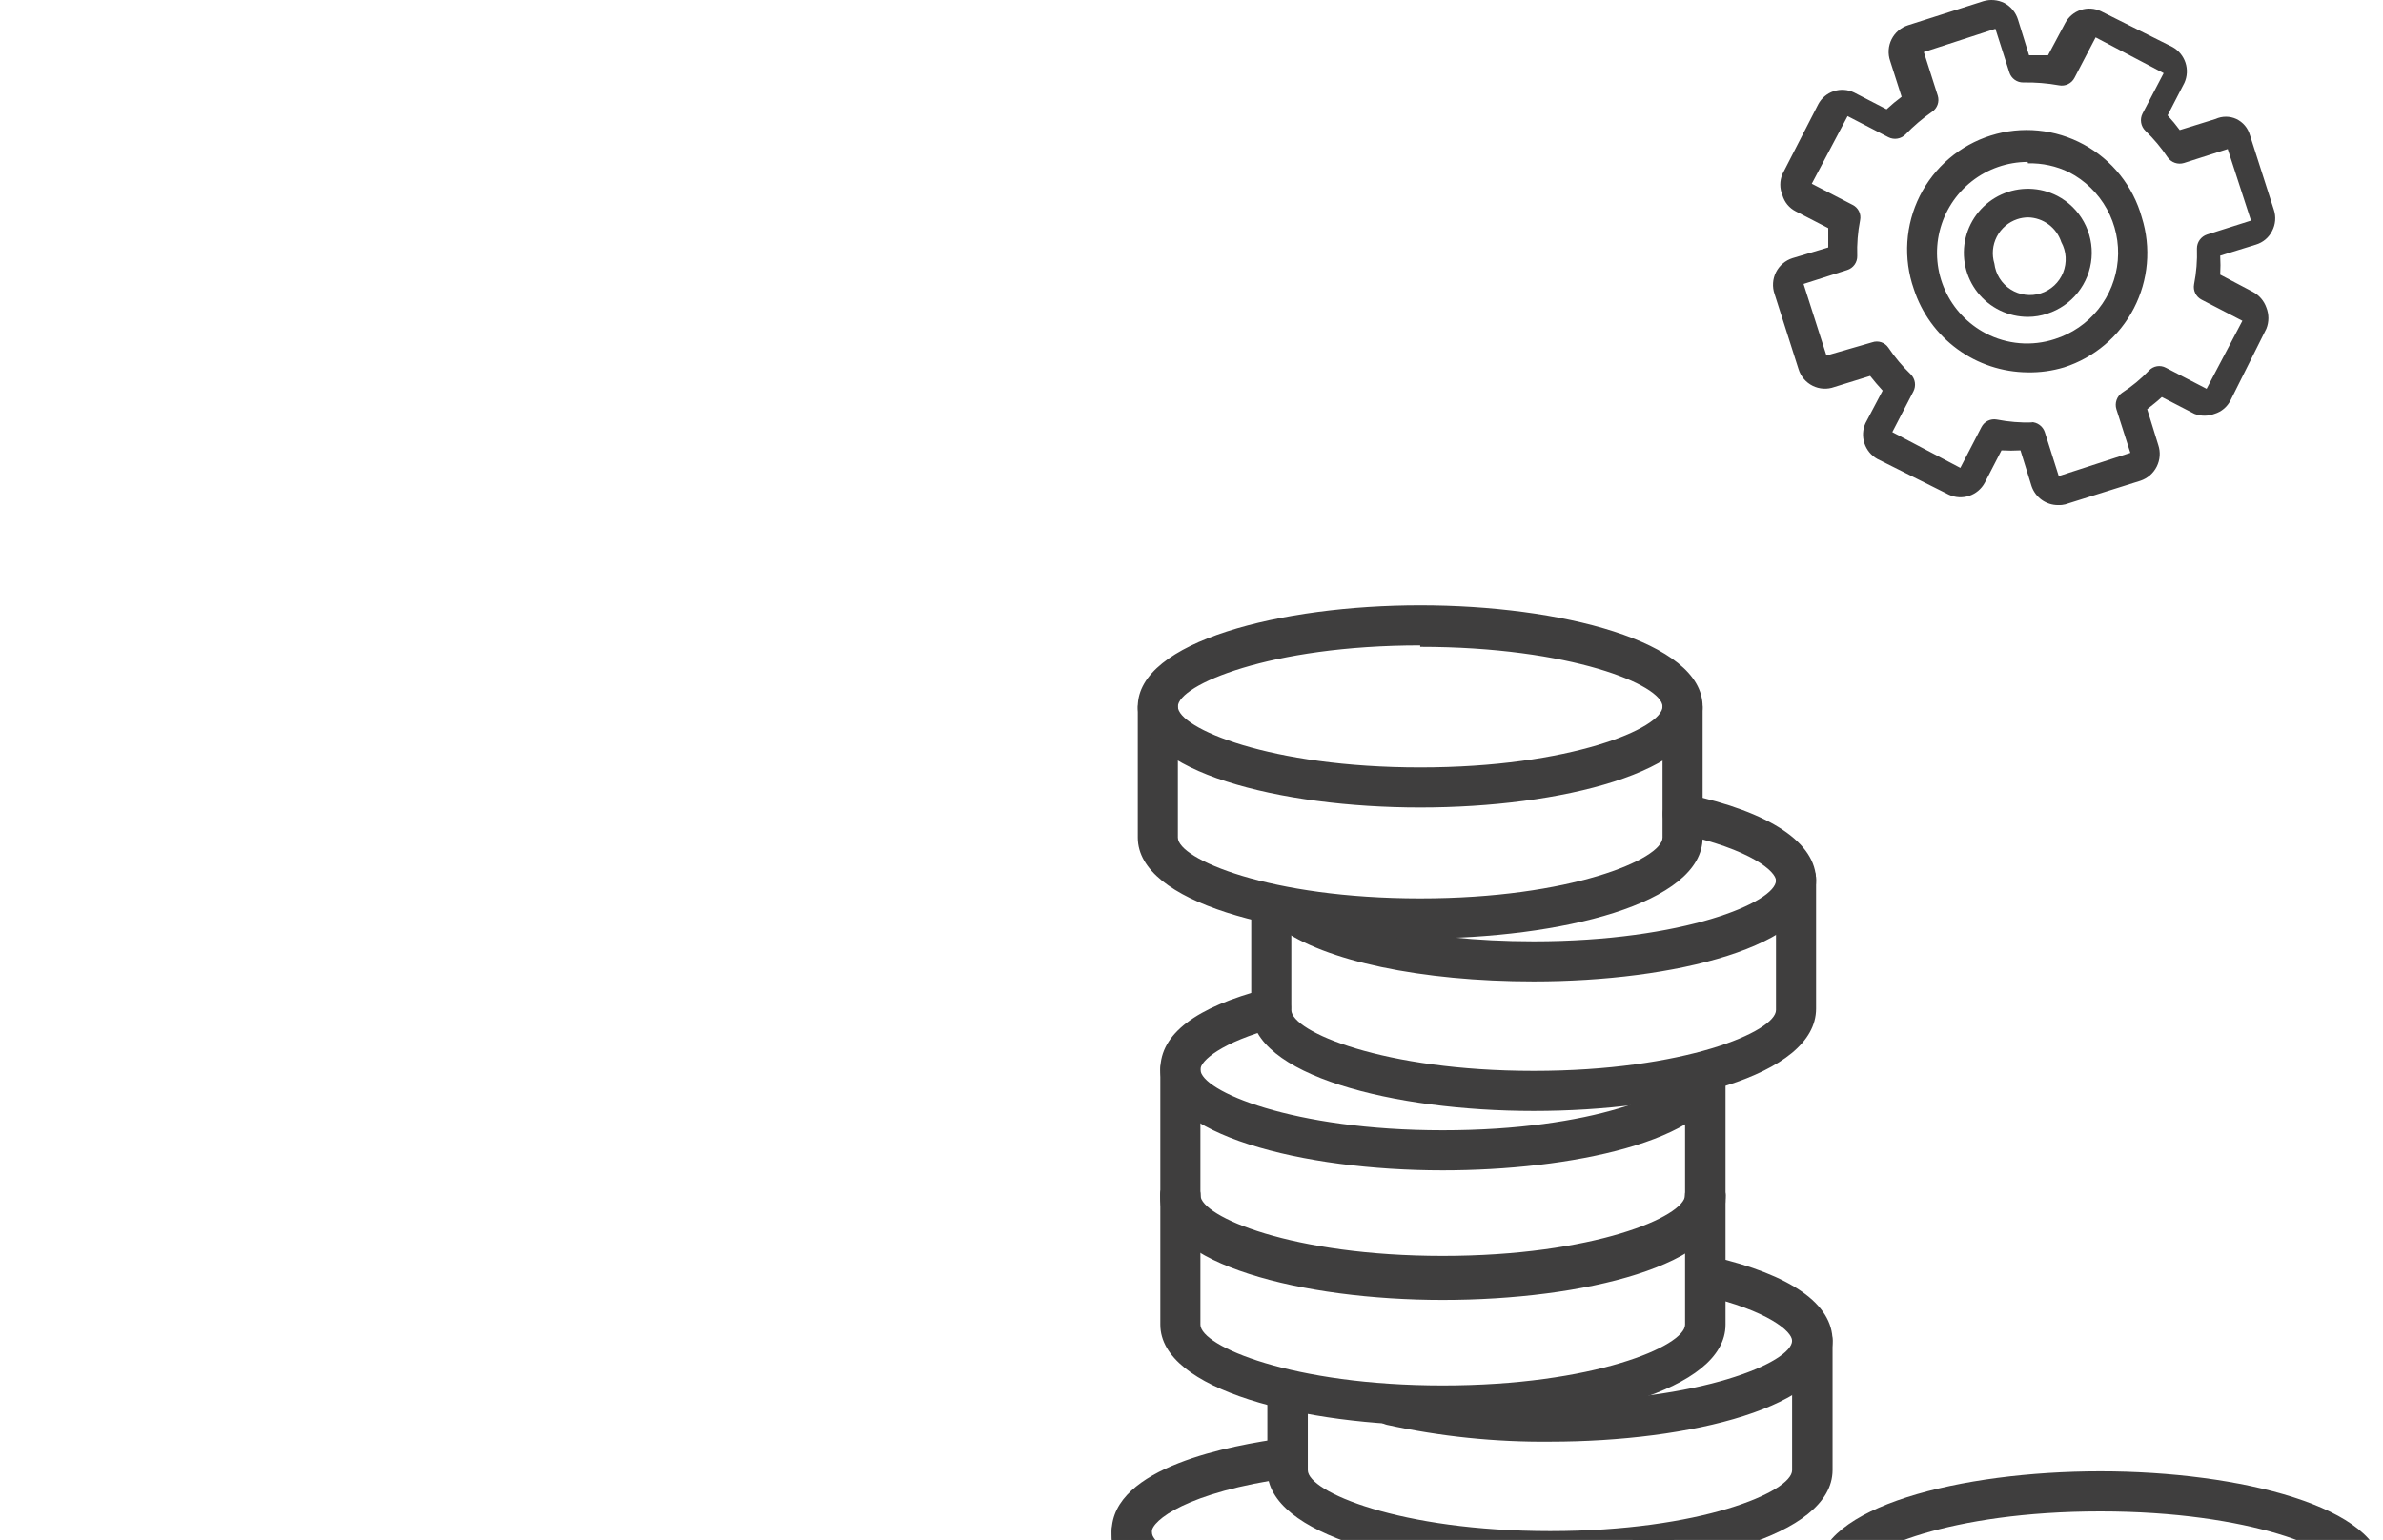 <?xml version="1.0" encoding="UTF-8"?> <svg xmlns="http://www.w3.org/2000/svg" width="427" height="276" viewBox="0 0 427 276" fill="none"><path d="M249.794 315.852C224.652 315.852 199.188 309.438 199.188 297.764V274.546C199.188 273.593 199.567 272.68 200.24 272.006C200.914 271.333 201.828 270.954 202.78 270.954C203.733 270.954 204.646 271.333 205.32 272.006C205.994 272.68 206.372 273.593 206.372 274.546V297.764C206.372 301.613 222.856 308.668 249.794 308.668C276.733 308.668 293.217 301.613 293.217 297.764V277.625C293.217 276.672 293.595 275.758 294.269 275.085C294.942 274.411 295.856 274.033 296.809 274.033C297.761 274.033 298.675 274.411 299.348 275.085C300.022 275.758 300.4 276.672 300.4 277.625V297.764C300.4 309.63 274.937 315.852 249.794 315.852Z" fill="#3F3E3E"></path><path d="M249.794 292.634C224.652 292.634 199.188 286.22 199.188 274.547C199.188 262.873 220.803 259.025 230.104 257.742C231.048 257.615 232.004 257.867 232.762 258.445C233.519 259.022 234.017 259.877 234.144 260.821C234.272 261.765 234.019 262.721 233.442 263.479C232.865 264.237 232.01 264.734 231.066 264.862C212.594 267.427 206.372 272.558 206.372 274.547C206.372 278.395 222.856 285.451 249.794 285.451C275.45 285.451 290.715 279.357 293.024 275.252C293.484 274.42 294.256 273.803 295.17 273.539C296.084 273.274 297.065 273.383 297.899 273.841C298.736 274.314 299.354 275.097 299.618 276.021C299.882 276.945 299.771 277.937 299.31 278.78C293.986 288.337 270.64 292.634 249.794 292.634Z" fill="#3F3E3E"></path><path d="M277.764 281.599C252.557 281.599 227.094 275.185 227.094 263.512V249.465C227.094 248.513 227.472 247.599 228.146 246.926C228.819 246.252 229.733 245.874 230.686 245.874C231.644 245.873 232.564 246.25 233.248 246.922C233.932 247.594 234.325 248.507 234.342 249.465V263.512C234.342 267.36 250.825 274.416 277.764 274.416C304.702 274.416 321.122 267.36 321.122 263.512V240.293C321.139 239.335 321.532 238.421 322.215 237.75C322.899 237.078 323.819 236.702 324.778 236.702C325.731 236.702 326.644 237.08 327.318 237.754C327.991 238.427 328.37 239.341 328.37 240.293V263.512C328.306 275.378 302.842 281.599 277.764 281.599Z" fill="#3F3E3E"></path><path d="M277.761 258.383C267.93 258.479 258.119 257.468 248.513 255.369C247.582 255.14 246.778 254.555 246.274 253.739C245.77 252.923 245.607 251.942 245.82 251.007C245.925 250.55 246.12 250.118 246.394 249.738C246.669 249.357 247.016 249.035 247.416 248.79C247.816 248.545 248.261 248.382 248.725 248.312C249.189 248.241 249.662 248.263 250.117 248.377C259.198 250.345 268.47 251.292 277.761 251.2C304.635 251.2 321.119 244.144 321.119 240.296C321.119 238.628 316.822 234.908 305.277 232.214C304.35 232 303.547 231.428 303.042 230.622C302.537 229.817 302.372 228.844 302.583 227.917C302.681 227.454 302.871 227.016 303.142 226.628C303.413 226.24 303.759 225.91 304.16 225.659C304.561 225.407 305.009 225.239 305.476 225.165C305.943 225.09 306.421 225.11 306.88 225.223C320.927 228.494 328.367 233.69 328.367 240.296C328.303 252.162 302.839 258.383 277.761 258.383Z" fill="#3F3E3E"></path><path d="M258.52 255.496C233.378 255.496 207.914 249.082 207.914 237.409V214.19C207.914 213.237 208.293 212.324 208.966 211.65C209.64 210.977 210.553 210.598 211.506 210.598C212.459 210.598 213.372 210.977 214.046 211.65C214.719 212.324 215.098 213.237 215.098 214.19V237.409C215.098 241.257 231.582 248.312 258.52 248.312C285.459 248.312 301.943 241.257 301.943 237.409V214.19C301.943 213.237 302.321 212.324 302.995 211.65C303.668 210.977 304.582 210.598 305.534 210.598C306.493 210.598 307.413 210.975 308.097 211.646C308.781 212.318 309.173 213.231 309.19 214.19V237.409C309.19 249.274 283.727 255.496 258.52 255.496Z" fill="#3F3E3E"></path><path d="M258.52 232.277C233.378 232.277 207.914 225.863 207.914 214.19C207.914 213.237 208.293 212.324 208.966 211.65C209.64 210.977 210.553 210.598 211.506 210.598C212.459 210.598 213.372 210.977 214.046 211.65C214.719 212.324 215.098 213.237 215.098 214.19C215.098 218.038 231.582 225.094 258.52 225.094C285.459 225.094 301.943 218.038 301.943 214.19C301.943 213.237 302.321 212.324 302.995 211.65C303.668 210.977 304.582 210.598 305.534 210.598C306.493 210.598 307.413 210.975 308.097 211.646C308.781 212.318 309.173 213.231 309.19 214.19C309.19 226.056 283.727 232.277 258.52 232.277Z" fill="#3F3E3E"></path><path d="M258.52 232.984C233.378 232.984 207.914 226.57 207.914 214.897V191.679C207.914 190.726 208.293 189.812 208.966 189.139C209.64 188.465 210.553 188.087 211.506 188.087C212.459 188.087 213.372 188.465 214.046 189.139C214.719 189.812 215.098 190.726 215.098 191.679V214.897C215.098 218.745 231.582 225.801 258.52 225.801C285.459 225.801 301.943 218.745 301.943 214.897V194.693C301.943 193.741 302.321 192.827 302.995 192.153C303.668 191.48 304.582 191.101 305.534 191.101C306.493 191.101 307.413 191.478 308.097 192.149C308.781 192.821 309.173 193.735 309.19 194.693V214.897C309.19 226.763 283.727 232.984 258.52 232.984Z" fill="#3F3E3E"></path><path d="M258.52 209.764C233.378 209.764 207.914 203.35 207.914 191.677C207.914 185.263 214.328 180.516 226.771 177.245C227.226 177.118 227.701 177.083 228.17 177.14C228.639 177.197 229.092 177.346 229.503 177.578C229.914 177.811 230.275 178.122 230.566 178.494C230.856 178.866 231.071 179.291 231.197 179.747C231.433 180.673 231.297 181.655 230.817 182.483C230.337 183.31 229.553 183.917 228.631 184.172C218.818 186.802 215.098 190.137 215.098 191.677C215.098 195.525 231.582 202.58 258.52 202.58C285.459 202.58 301.173 195.717 301.943 191.869C302.035 191.405 302.217 190.964 302.48 190.571C302.742 190.178 303.08 189.841 303.473 189.579C303.867 189.317 304.308 189.135 304.771 189.044C305.235 188.952 305.712 188.953 306.176 189.047C307.117 189.247 307.941 189.811 308.47 190.616C308.998 191.42 309.188 192.4 308.998 193.344C306.625 204.633 281.226 209.764 258.52 209.764Z" fill="#3F3E3E"></path><path d="M274.811 199.117C249.668 199.117 224.205 192.703 224.205 181.03V163.969C224.205 163.016 224.583 162.103 225.257 161.429C225.931 160.755 226.844 160.377 227.797 160.377C228.749 160.377 229.663 160.755 230.337 161.429C231.01 162.103 231.389 163.016 231.389 163.969V181.03C231.389 184.878 247.873 191.933 274.811 191.933C301.75 191.933 318.233 184.878 318.233 181.03V157.555C318.233 156.602 318.612 155.689 319.285 155.015C319.959 154.341 320.873 153.963 321.825 153.963C322.778 153.963 323.691 154.341 324.365 155.015C325.039 155.689 325.417 156.602 325.417 157.555V180.773C325.417 192.895 299.954 199.117 274.811 199.117Z" fill="#3F3E3E"></path><path d="M274.81 175.9C254.734 175.9 237.289 172.244 229.271 166.279C228.508 165.715 227.999 164.873 227.855 163.936C227.711 162.999 227.943 162.043 228.501 161.276C229.076 160.509 229.93 159.999 230.877 159.855C231.825 159.711 232.792 159.945 233.568 160.506C239.084 164.611 253.965 168.716 274.81 168.716C301.749 168.716 318.232 161.661 318.232 157.813C318.232 156.273 313.935 152.232 300.786 149.41C299.851 149.206 299.035 148.639 298.517 147.833C298 147.027 297.824 146.049 298.028 145.113C298.233 144.177 298.8 143.361 299.606 142.844C300.412 142.327 301.39 142.151 302.326 142.355C317.206 145.562 325.416 151.014 325.416 157.813C325.416 169.678 299.953 175.9 274.81 175.9Z" fill="#3F3E3E"></path><path d="M254.48 168.203C229.337 168.203 203.874 161.789 203.874 150.115V126.897C203.874 125.944 204.252 125.031 204.926 124.357C205.6 123.683 206.513 123.305 207.466 123.305C208.418 123.305 209.332 123.683 210.006 124.357C210.679 125.031 211.058 125.944 211.058 126.897V150.115C211.058 153.964 227.541 161.019 254.48 161.019C281.418 161.019 297.902 153.964 297.902 150.115V126.897C297.902 125.944 298.281 125.031 298.954 124.357C299.628 123.683 300.541 123.305 301.494 123.305C302.447 123.305 303.36 123.683 304.034 124.357C304.707 125.031 305.086 125.944 305.086 126.897V150.115C305.086 161.981 279.623 168.203 254.48 168.203Z" fill="#3F3E3E"></path><path d="M254.48 144.727C229.337 144.727 203.874 138.313 203.874 126.64C203.874 114.967 229.53 108.489 254.48 108.489C279.43 108.489 305.086 114.903 305.086 126.64C305.086 138.378 279.623 144.727 254.48 144.727ZM254.48 115.672C227.541 115.672 211.058 122.792 211.058 126.64C211.058 130.488 227.541 137.544 254.48 137.544C281.418 137.544 297.902 130.488 297.902 126.64C297.902 122.792 281.418 115.929 254.48 115.929V115.672Z" fill="#3F3E3E"></path><path d="M376.345 299.943C351.203 299.943 325.739 293.529 325.739 281.791C325.739 270.054 351.395 263.704 376.345 263.704C401.295 263.704 426.951 270.118 426.951 281.791C426.951 293.465 401.488 299.943 376.345 299.943ZM376.345 270.888C349.407 270.888 332.923 277.943 332.923 281.791C332.923 285.64 349.407 292.695 376.345 292.695C403.284 292.695 419.768 285.64 419.768 281.791C419.768 277.943 403.284 270.888 376.345 270.888Z" fill="#3F3E3E"></path><path d="M363.391 56.792C361.652 56.794 359.935 56.401 358.37 55.642C356.805 54.884 355.433 53.78 354.357 52.413C353.281 51.047 352.53 49.454 352.159 47.755C351.789 46.056 351.81 44.294 352.22 42.604C352.63 40.914 353.419 39.339 354.526 37.998C355.634 36.658 357.032 35.586 358.614 34.864C360.197 34.143 361.923 33.791 363.661 33.834C365.4 33.877 367.106 34.314 368.651 35.113C370.656 36.161 372.307 37.779 373.396 39.762C374.485 41.745 374.964 44.007 374.772 46.261C374.58 48.516 373.726 50.663 372.318 52.434C370.909 54.205 369.009 55.52 366.855 56.215C365.739 56.593 364.57 56.788 363.391 56.792ZM363.391 38.961C362.737 38.969 362.088 39.078 361.467 39.282C359.881 39.811 358.565 40.939 357.798 42.424C357.031 43.91 356.875 45.636 357.362 47.235C357.476 48.173 357.795 49.075 358.297 49.876C358.8 50.676 359.473 51.356 360.268 51.866C361.064 52.376 361.963 52.704 362.9 52.826C363.837 52.949 364.79 52.862 365.689 52.573C366.589 52.285 367.414 51.8 368.105 51.156C368.797 50.511 369.336 49.722 369.687 48.844C370.037 47.966 370.189 47.022 370.132 46.078C370.075 45.135 369.81 44.216 369.356 43.387C368.944 42.121 368.148 41.016 367.08 40.223C366.011 39.43 364.722 38.989 363.391 38.961Z" fill="#3F3E3E"></path><path d="M368.773 90.529C367.726 90.531 366.705 90.204 365.853 89.594C365.001 88.984 364.363 88.122 364.027 87.13L362.039 80.716C360.907 80.782 359.772 80.782 358.639 80.716L355.625 86.552C355.024 87.654 354.027 88.486 352.836 88.879C351.645 89.272 350.349 89.197 349.211 88.669L336.383 82.255C335.293 81.644 334.471 80.646 334.079 79.459C333.687 78.272 333.754 76.981 334.266 75.841L337.345 70.005C336.575 69.171 335.806 68.273 335.1 67.375L328.686 69.363C328.056 69.593 327.385 69.691 326.715 69.653C326.045 69.614 325.39 69.439 324.79 69.139C324.189 68.839 323.657 68.42 323.224 67.907C322.791 67.394 322.467 66.798 322.272 66.156L317.975 52.687C317.755 52.056 317.664 51.387 317.707 50.72C317.749 50.053 317.925 49.401 318.224 48.803C318.523 48.205 318.939 47.673 319.447 47.239C319.955 46.804 320.545 46.476 321.182 46.273L327.596 44.349C327.596 43.13 327.596 41.976 327.596 40.885L321.759 37.871C321.187 37.578 320.681 37.171 320.272 36.675C319.864 36.178 319.562 35.603 319.386 34.984C319.134 34.386 319.004 33.742 319.004 33.092C319.004 32.443 319.134 31.799 319.386 31.2L325.8 18.693C326.389 17.58 327.385 16.738 328.581 16.344C329.777 15.949 331.078 16.033 332.214 16.576L338.051 19.591C338.906 18.793 339.805 18.043 340.745 17.346L338.692 10.932C338.472 10.301 338.381 9.632 338.424 8.965C338.466 8.298 338.642 7.646 338.941 7.048C339.24 6.45 339.656 5.918 340.164 5.484C340.672 5.049 341.262 4.721 341.899 4.518L355.368 0.221C356.624 -0.16 357.979 -0.045 359.153 0.542C360.319 1.169 361.194 2.228 361.59 3.492L363.578 9.906H366.978L370.056 4.133C370.645 3.021 371.642 2.179 372.837 1.784C374.033 1.39 375.335 1.473 376.47 2.017L389.298 8.431C390.388 9.042 391.21 10.04 391.602 11.227C391.994 12.414 391.927 13.704 391.415 14.845L388.4 20.681C389.177 21.515 389.905 22.393 390.581 23.311L396.995 21.323C397.579 21.057 398.213 20.919 398.855 20.919C399.497 20.919 400.131 21.057 400.715 21.323C401.304 21.602 401.826 22.003 402.247 22.501C402.667 22.999 402.976 23.582 403.152 24.209L407.449 37.614C407.652 38.234 407.728 38.889 407.673 39.539C407.618 40.189 407.433 40.821 407.129 41.398C406.84 41.981 406.435 42.497 405.939 42.917C405.442 43.336 404.865 43.649 404.242 43.836L397.829 45.824C397.895 46.956 397.895 48.091 397.829 49.223L403.665 52.302C404.807 52.899 405.678 53.908 406.102 55.124C406.585 56.34 406.585 57.693 406.102 58.908L399.689 71.736C399.4 72.319 398.995 72.835 398.498 73.255C398.002 73.674 397.425 73.987 396.802 74.174C395.646 74.618 394.367 74.618 393.211 74.174L387.374 71.159C386.54 71.929 385.642 72.634 384.744 73.34L386.732 79.754C386.944 80.385 387.028 81.052 386.981 81.717C386.934 82.381 386.756 83.03 386.459 83.626C386.161 84.221 385.748 84.752 385.245 85.189C384.742 85.625 384.157 85.957 383.525 86.168L370.056 90.401C369.638 90.509 369.205 90.552 368.773 90.529ZM363.963 75.649C364.505 75.661 365.03 75.839 365.466 76.161C365.902 76.482 366.229 76.931 366.4 77.445L368.902 85.334L381.73 81.165L379.228 73.34C379.061 72.803 379.071 72.227 379.256 71.696C379.44 71.165 379.79 70.707 380.254 70.389C382.009 69.258 383.624 67.923 385.065 66.413C385.44 66.006 385.939 65.735 386.485 65.642C387.03 65.549 387.591 65.64 388.079 65.9L395.391 69.684L401.805 57.497L394.493 53.713C394.001 53.46 393.605 53.055 393.362 52.558C393.119 52.061 393.044 51.499 393.146 50.955C393.56 48.844 393.732 46.692 393.66 44.541C393.658 43.989 393.831 43.449 394.153 43C394.475 42.551 394.931 42.215 395.455 42.04L403.345 39.538L399.175 26.711L391.351 29.212C390.814 29.379 390.237 29.369 389.706 29.184C389.175 29 388.718 28.65 388.4 28.186C387.252 26.463 385.918 24.872 384.423 23.439C384.02 23.048 383.753 22.538 383.661 21.985C383.568 21.43 383.656 20.861 383.91 20.361L387.695 13.113L375.508 6.699L371.724 13.947C371.471 14.439 371.065 14.835 370.568 15.078C370.071 15.321 369.509 15.396 368.966 15.294C366.85 14.914 364.701 14.742 362.552 14.781C361.997 14.792 361.453 14.623 361.002 14.3C360.551 13.976 360.217 13.514 360.05 12.985L357.549 5.16L344.721 9.329L347.223 17.154C347.385 17.681 347.372 18.247 347.188 18.767C347.003 19.287 346.655 19.733 346.196 20.04C344.487 21.23 342.897 22.583 341.45 24.081C341.059 24.484 340.549 24.751 339.995 24.843C339.441 24.936 338.872 24.848 338.371 24.594L331.059 20.81L324.646 32.932L331.957 36.716C332.456 36.961 332.86 37.365 333.104 37.864C333.348 38.364 333.418 38.93 333.304 39.474C332.891 41.586 332.719 43.738 332.791 45.888C332.803 46.443 332.634 46.987 332.31 47.438C331.986 47.889 331.525 48.223 330.995 48.39L323.17 50.891L327.275 63.719L335.485 61.346C336.005 61.166 336.57 61.164 337.091 61.338C337.613 61.511 338.063 61.852 338.371 62.308C339.544 64.05 340.899 65.662 342.412 67.118C342.791 67.512 343.037 68.014 343.118 68.554C343.198 69.094 343.109 69.646 342.861 70.133L339.077 77.445L351.263 83.859L355.048 76.547C355.301 76.055 355.706 75.658 356.203 75.415C356.7 75.173 357.262 75.097 357.806 75.2C359.917 75.613 362.069 75.785 364.219 75.713L363.963 75.649ZM363.322 66.734C358.783 66.699 354.371 65.237 350.71 62.555C347.049 59.872 344.326 56.106 342.925 51.789C341.978 49.079 341.586 46.206 341.771 43.341C341.956 40.476 342.715 37.678 344.003 35.112C345.291 32.546 347.081 30.266 349.268 28.405C351.454 26.545 353.993 25.144 356.732 24.284C359.471 23.424 362.354 23.123 365.212 23.399C368.069 23.676 370.842 24.524 373.365 25.893C375.889 27.262 378.111 29.125 379.901 31.369C381.69 33.614 383.01 36.196 383.782 38.961C385.476 44.371 384.964 50.231 382.357 55.265C379.75 60.298 375.26 64.098 369.864 65.835C367.744 66.476 365.536 66.779 363.322 66.734ZM363.322 29.02C359.683 29.032 356.153 30.262 353.294 32.514C350.436 34.766 348.414 37.91 347.55 41.445C346.687 44.98 347.032 48.702 348.53 52.019C350.028 55.335 352.594 58.054 355.817 59.742C357.707 60.731 359.777 61.332 361.903 61.508C364.029 61.684 366.169 61.433 368.196 60.769C371.26 59.801 373.967 57.946 375.976 55.438C377.984 52.931 379.203 49.883 379.477 46.682C379.752 43.481 379.071 40.271 377.519 37.458C375.967 34.644 373.616 32.355 370.762 30.88C368.466 29.763 365.937 29.213 363.386 29.276L363.322 29.02Z" fill="#3F3E3E"></path></svg> 